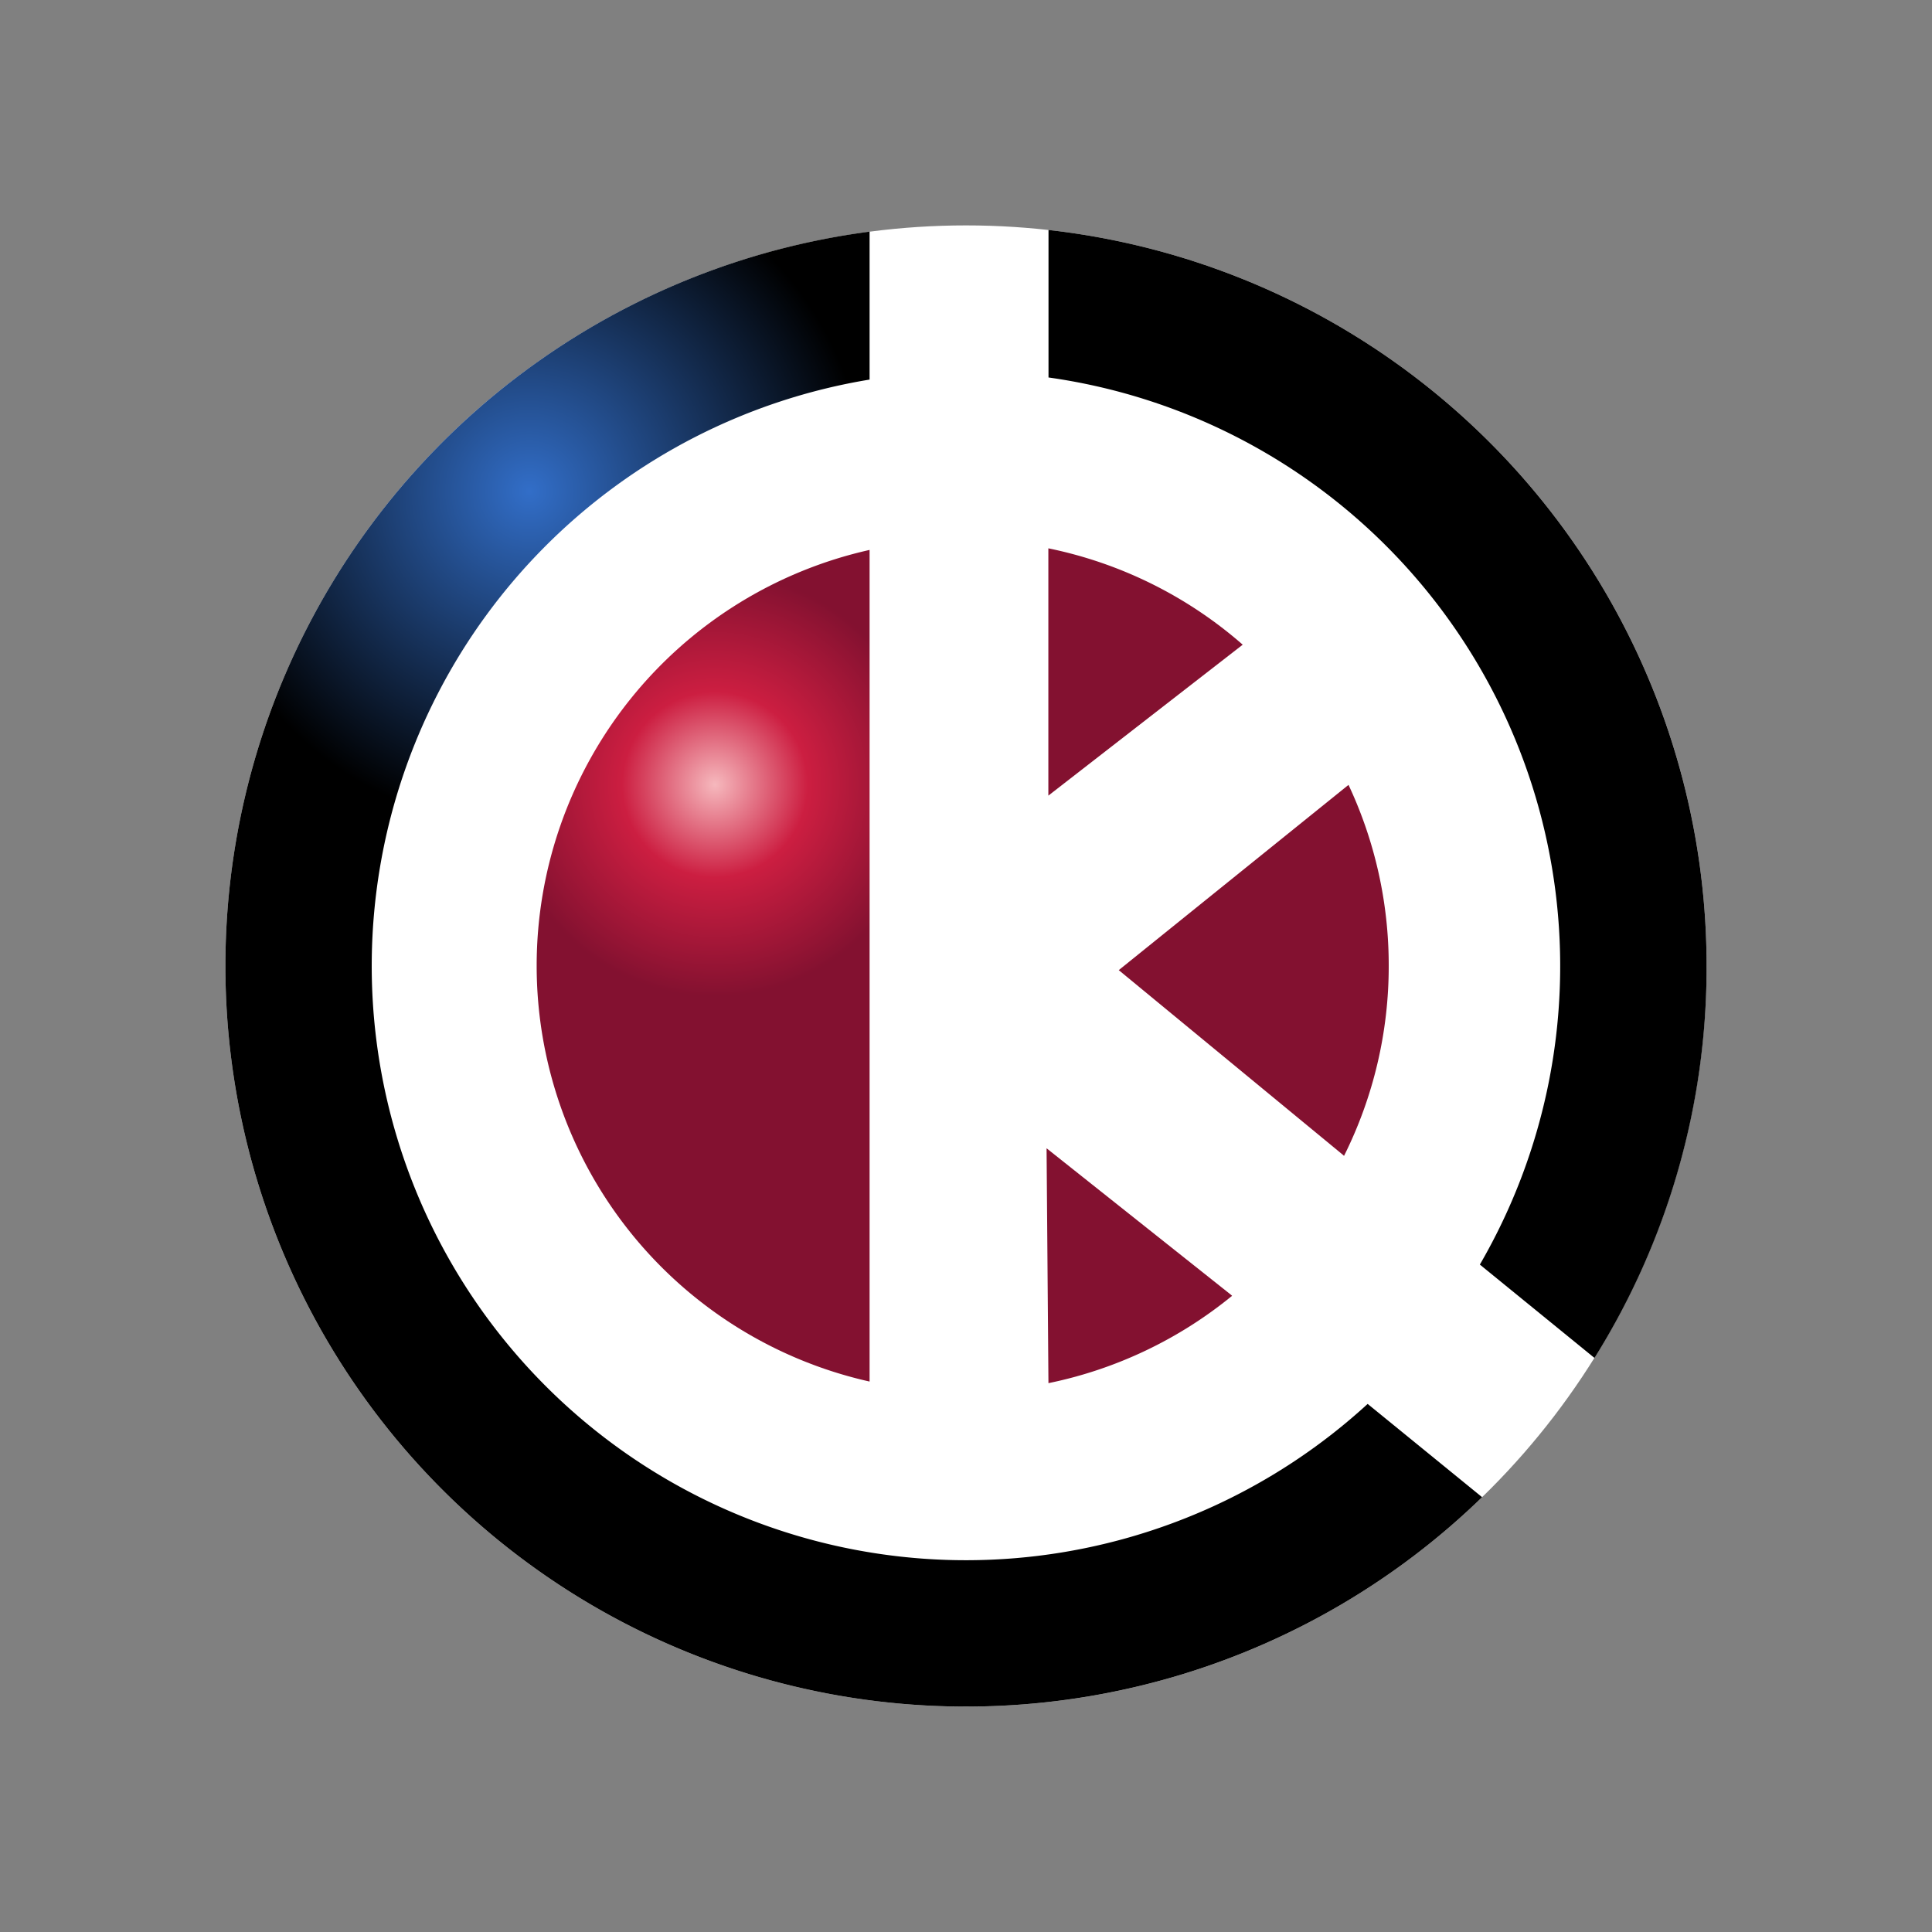 <svg id="Layer_1" data-name="Layer 1" xmlns="http://www.w3.org/2000/svg" xmlns:xlink="http://www.w3.org/1999/xlink" viewBox="0 0 300 300"><rect x="0" y="0" width="300" height="300" fill="#808080" stroke="none"/><defs><radialGradient id="radial-gradient" cx="-363.421" cy="133.684" r="11.575" gradientTransform="translate(1725.206 -528.124) scale(4.521 4.521)" gradientUnits="userSpaceOnUse"><stop offset="0" stop-color="#326ec8"/><stop offset="1"/></radialGradient><radialGradient id="radial-gradient-2" cx="-357.046" cy="143.76" r="11.579" gradientTransform="translate(1725.206 -528.124) scale(4.521 4.521)" gradientUnits="userSpaceOnUse"><stop offset="0" stop-color="#f6b8bd"/><stop offset="0.276" stop-color="#cc1e41"/><stop offset="0.629" stop-color="#831130"/></radialGradient></defs><circle cx="150" cy="150" r="115" fill="#fff"/><path d="M212.368,217.999l17.772,14.481A115.003,115.003,0,1,1,135.029,35.97V58.942A92.275,92.275,0,1,0,212.368,217.999Z" fill="url(#radial-gradient)"/><path d="M265,150.002a114.445,114.445,0,0,1-17.409,60.861l-17.8-14.5A92.309,92.309,0,0,0,162.812,58.613V35.712A115.018,115.018,0,0,1,265,150.002Z"/><path d="M135.029,85.392V214.527a66.17,66.17,0,0,1,0-129.135Z" fill="url(#radial-gradient-2)"/><path d="M192.968,100.107l-30.18,23.436V85.144A65.853,65.853,0,0,1,192.968,100.107Z" fill="#831130"/><path d="M215.64,149.96a65.853,65.853,0,0,1-6.94,29.525l-.167-.158-34.813-28.685,35.677-28.766A65.845,65.845,0,0,1,215.64,149.96Z" fill="#831130"/><path d="M191.32,201.211a65.937,65.937,0,0,1-28.518,13.564l-.291-36.47,28.609,22.729Z" fill="#831130"/></svg>